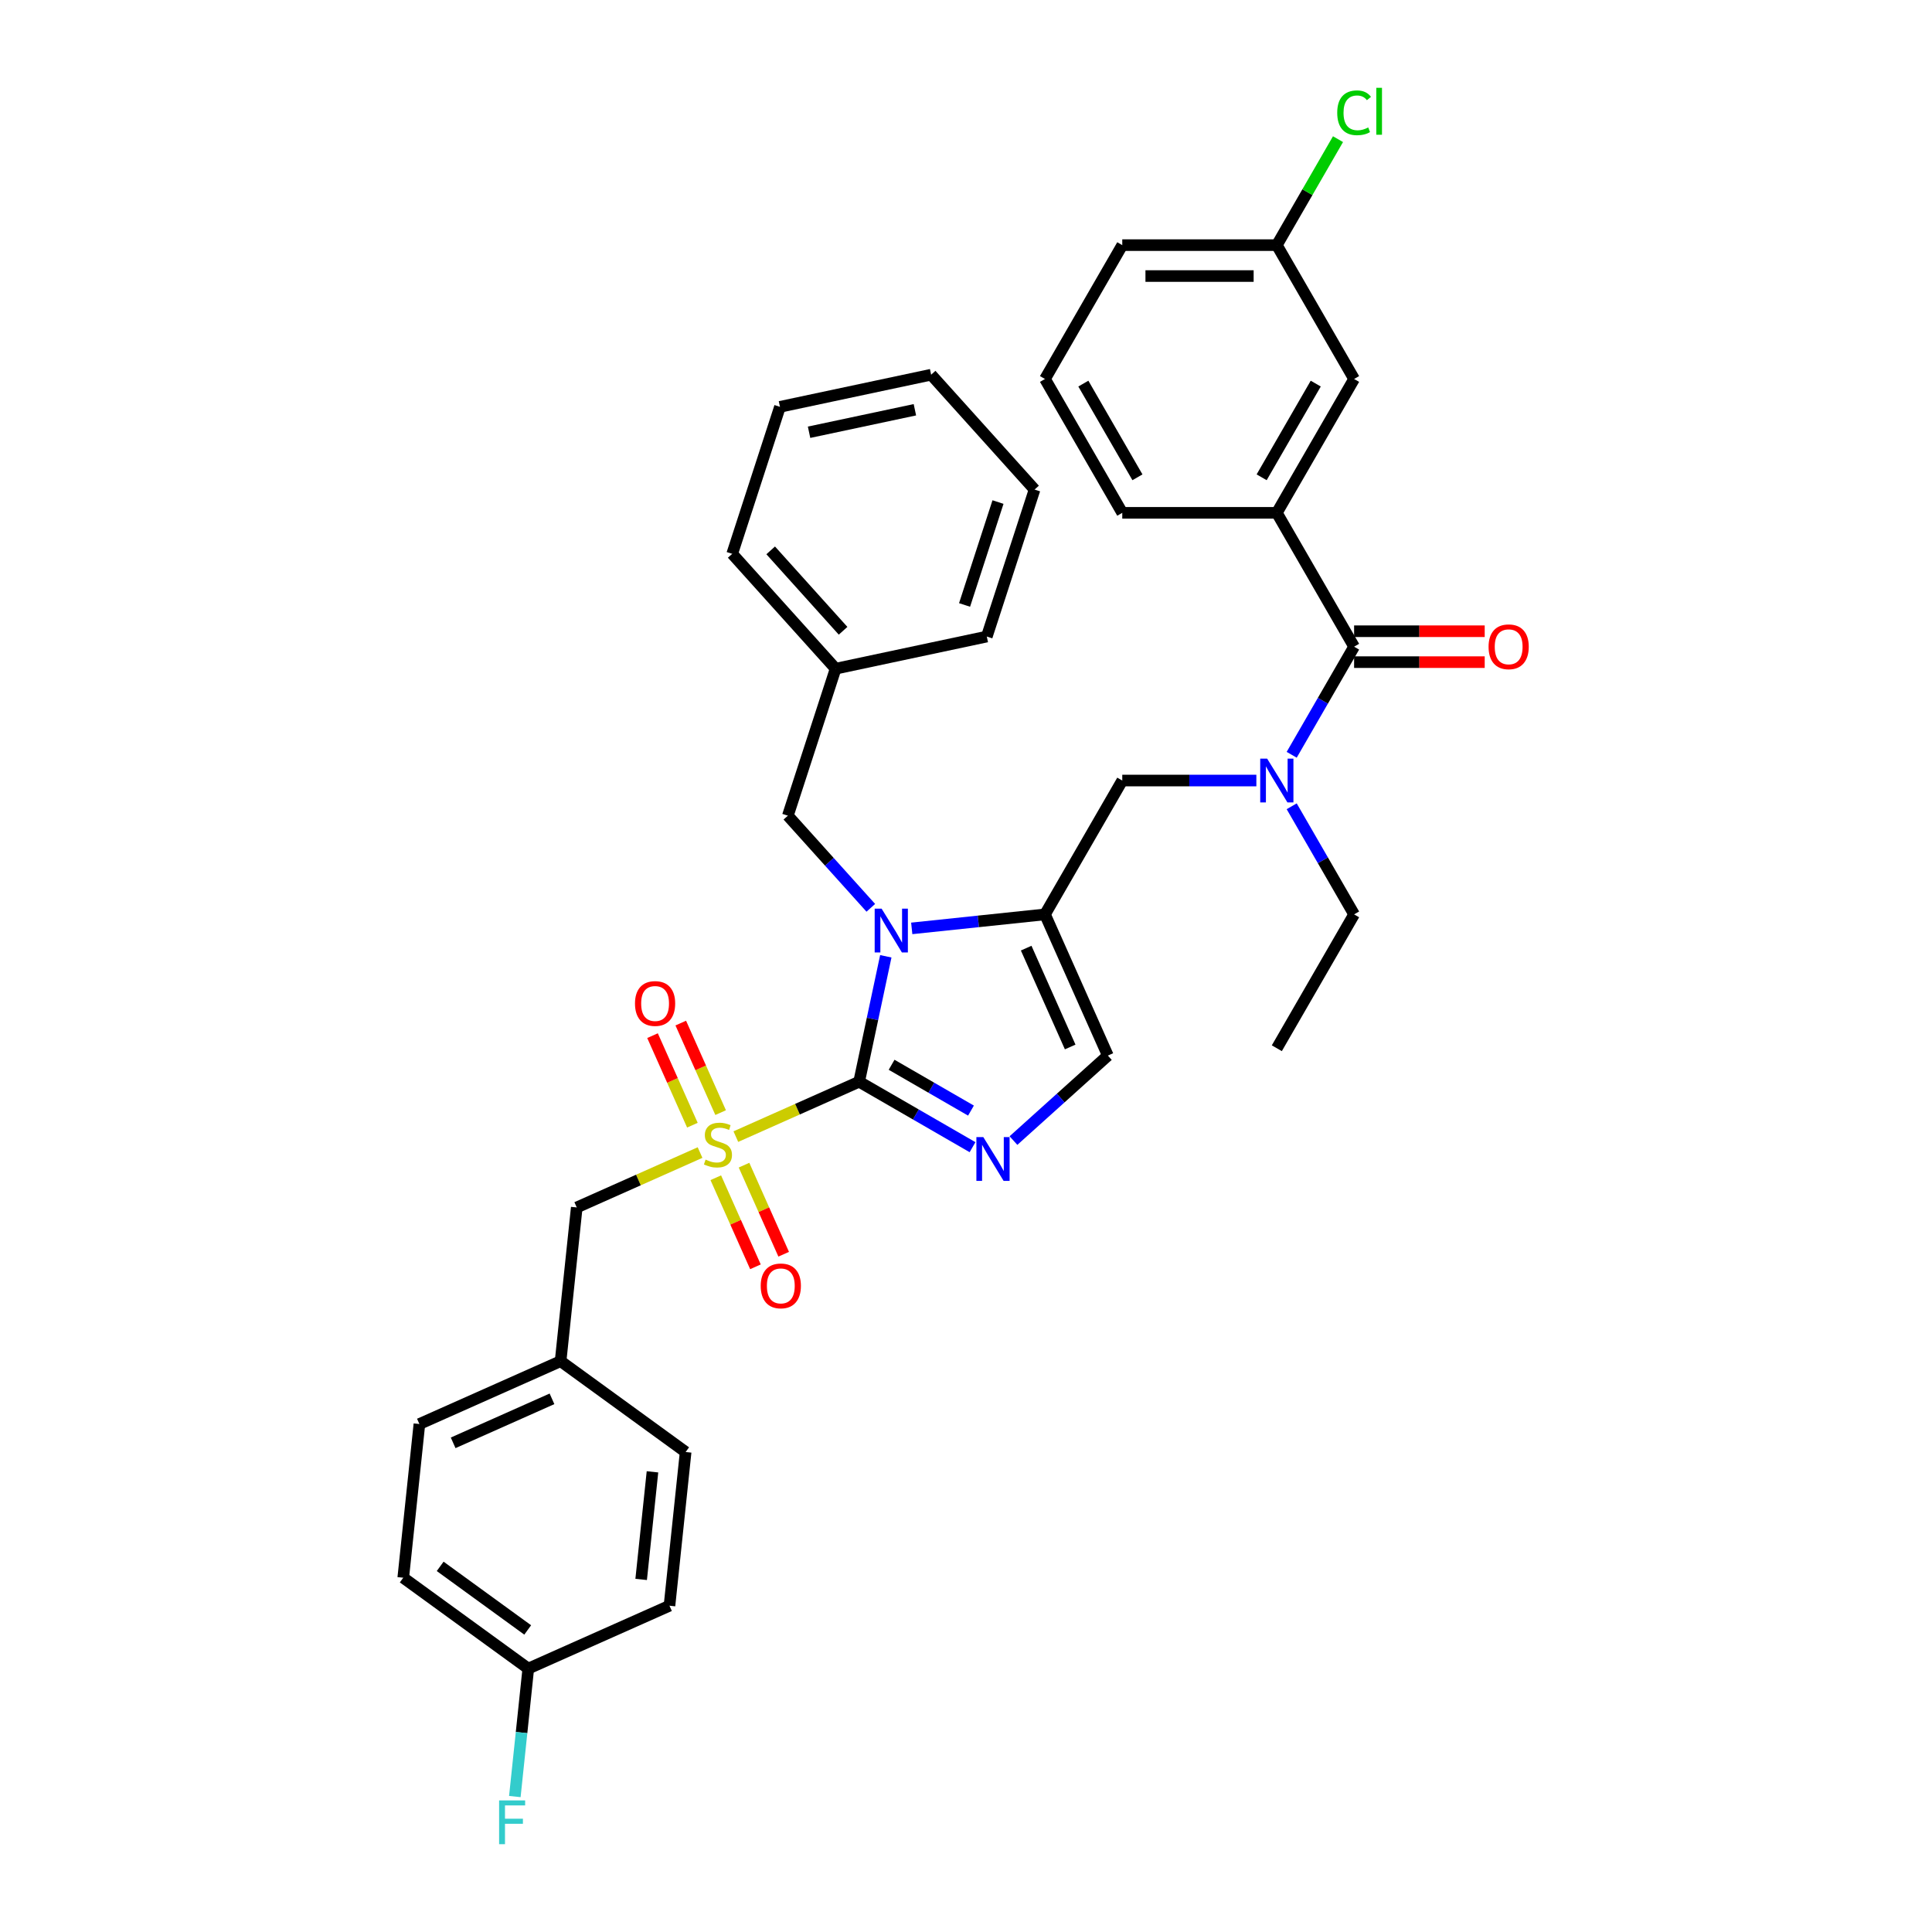 <?xml version='1.0' encoding='iso-8859-1'?>
<svg version='1.1' baseProfile='full'
              xmlns='http://www.w3.org/2000/svg'
                      xmlns:rdkit='http://www.rdkit.org/xml'
                      xmlns:xlink='http://www.w3.org/1999/xlink'
                  xml:space='preserve'
width='1000px' height='1000px' viewBox='0 0 1000 1000'>
<!-- END OF HEADER -->
<rect style='opacity:1.0;fill:#FFFFFF;stroke:none' width='1000' height='1000' x='0' y='0'> </rect>
<path class='bond-0' d='M 650.291,404.004 L 615.588,404.004' style='fill:none;fill-rule:evenodd;stroke:#0000FF;stroke-width:6px;stroke-linecap:butt;stroke-linejoin:miter;stroke-opacity:1' />
<path class='bond-0' d='M 615.588,404.004 L 580.884,404.004' style='fill:none;fill-rule:evenodd;stroke:#000000;stroke-width:6px;stroke-linecap:butt;stroke-linejoin:miter;stroke-opacity:1' />
<path class='bond-1' d='M 668.578,390.676 L 684.73,362.699' style='fill:none;fill-rule:evenodd;stroke:#0000FF;stroke-width:6px;stroke-linecap:butt;stroke-linejoin:miter;stroke-opacity:1' />
<path class='bond-1' d='M 684.73,362.699 L 700.882,334.723' style='fill:none;fill-rule:evenodd;stroke:#000000;stroke-width:6px;stroke-linecap:butt;stroke-linejoin:miter;stroke-opacity:1' />
<path class='bond-2' d='M 668.578,417.332 L 684.73,445.308' style='fill:none;fill-rule:evenodd;stroke:#0000FF;stroke-width:6px;stroke-linecap:butt;stroke-linejoin:miter;stroke-opacity:1' />
<path class='bond-2' d='M 684.73,445.308 L 700.882,473.285' style='fill:none;fill-rule:evenodd;stroke:#000000;stroke-width:6px;stroke-linecap:butt;stroke-linejoin:miter;stroke-opacity:1' />
<path class='bond-3' d='M 660.883,265.442 L 700.882,196.161' style='fill:none;fill-rule:evenodd;stroke:#000000;stroke-width:6px;stroke-linecap:butt;stroke-linejoin:miter;stroke-opacity:1' />
<path class='bond-3' d='M 653.027,247.05 L 681.026,198.553' style='fill:none;fill-rule:evenodd;stroke:#000000;stroke-width:6px;stroke-linecap:butt;stroke-linejoin:miter;stroke-opacity:1' />
<path class='bond-4' d='M 660.883,265.442 L 580.884,265.442' style='fill:none;fill-rule:evenodd;stroke:#000000;stroke-width:6px;stroke-linecap:butt;stroke-linejoin:miter;stroke-opacity:1' />
<path class='bond-5' d='M 660.883,265.442 L 700.882,334.723' style='fill:none;fill-rule:evenodd;stroke:#000000;stroke-width:6px;stroke-linecap:butt;stroke-linejoin:miter;stroke-opacity:1' />
<path class='bond-6' d='M 700.882,342.723 L 734.682,342.723' style='fill:none;fill-rule:evenodd;stroke:#000000;stroke-width:6px;stroke-linecap:butt;stroke-linejoin:miter;stroke-opacity:1' />
<path class='bond-6' d='M 734.682,342.723 L 768.481,342.723' style='fill:none;fill-rule:evenodd;stroke:#FF0000;stroke-width:6px;stroke-linecap:butt;stroke-linejoin:miter;stroke-opacity:1' />
<path class='bond-6' d='M 700.882,326.723 L 734.682,326.723' style='fill:none;fill-rule:evenodd;stroke:#000000;stroke-width:6px;stroke-linecap:butt;stroke-linejoin:miter;stroke-opacity:1' />
<path class='bond-6' d='M 734.682,326.723 L 768.481,326.723' style='fill:none;fill-rule:evenodd;stroke:#FF0000;stroke-width:6px;stroke-linecap:butt;stroke-linejoin:miter;stroke-opacity:1' />
<path class='bond-7' d='M 700.882,196.161 L 660.883,126.879' style='fill:none;fill-rule:evenodd;stroke:#000000;stroke-width:6px;stroke-linecap:butt;stroke-linejoin:miter;stroke-opacity:1' />
<path class='bond-8' d='M 660.883,126.879 L 676.717,99.455' style='fill:none;fill-rule:evenodd;stroke:#000000;stroke-width:6px;stroke-linecap:butt;stroke-linejoin:miter;stroke-opacity:1' />
<path class='bond-8' d='M 676.717,99.455 L 692.55,72.03' style='fill:none;fill-rule:evenodd;stroke:#00CC00;stroke-width:6px;stroke-linecap:butt;stroke-linejoin:miter;stroke-opacity:1' />
<path class='bond-9' d='M 660.883,126.879 L 580.884,126.879' style='fill:none;fill-rule:evenodd;stroke:#000000;stroke-width:6px;stroke-linecap:butt;stroke-linejoin:miter;stroke-opacity:1' />
<path class='bond-9' d='M 648.883,142.879 L 592.884,142.879' style='fill:none;fill-rule:evenodd;stroke:#000000;stroke-width:6px;stroke-linecap:butt;stroke-linejoin:miter;stroke-opacity:1' />
<path class='bond-10' d='M 700.882,473.285 L 660.883,542.566' style='fill:none;fill-rule:evenodd;stroke:#000000;stroke-width:6px;stroke-linecap:butt;stroke-linejoin:miter;stroke-opacity:1' />
<path class='bond-11' d='M 380.872,588.312 L 412.782,574.105' style='fill:none;fill-rule:evenodd;stroke:#CCCC00;stroke-width:6px;stroke-linecap:butt;stroke-linejoin:miter;stroke-opacity:1' />
<path class='bond-11' d='M 412.782,574.105 L 444.691,559.898' style='fill:none;fill-rule:evenodd;stroke:#000000;stroke-width:6px;stroke-linecap:butt;stroke-linejoin:miter;stroke-opacity:1' />
<path class='bond-12' d='M 362.345,596.561 L 330.435,610.768' style='fill:none;fill-rule:evenodd;stroke:#CCCC00;stroke-width:6px;stroke-linecap:butt;stroke-linejoin:miter;stroke-opacity:1' />
<path class='bond-12' d='M 330.435,610.768 L 298.526,624.975' style='fill:none;fill-rule:evenodd;stroke:#000000;stroke-width:6px;stroke-linecap:butt;stroke-linejoin:miter;stroke-opacity:1' />
<path class='bond-13' d='M 372.997,575.887 L 362.68,552.715' style='fill:none;fill-rule:evenodd;stroke:#CCCC00;stroke-width:6px;stroke-linecap:butt;stroke-linejoin:miter;stroke-opacity:1' />
<path class='bond-13' d='M 362.68,552.715 L 352.364,529.544' style='fill:none;fill-rule:evenodd;stroke:#FF0000;stroke-width:6px;stroke-linecap:butt;stroke-linejoin:miter;stroke-opacity:1' />
<path class='bond-13' d='M 358.381,582.394 L 348.064,559.223' style='fill:none;fill-rule:evenodd;stroke:#CCCC00;stroke-width:6px;stroke-linecap:butt;stroke-linejoin:miter;stroke-opacity:1' />
<path class='bond-13' d='M 348.064,559.223 L 337.747,536.052' style='fill:none;fill-rule:evenodd;stroke:#FF0000;stroke-width:6px;stroke-linecap:butt;stroke-linejoin:miter;stroke-opacity:1' />
<path class='bond-14' d='M 370.491,609.594 L 380.754,632.646' style='fill:none;fill-rule:evenodd;stroke:#CCCC00;stroke-width:6px;stroke-linecap:butt;stroke-linejoin:miter;stroke-opacity:1' />
<path class='bond-14' d='M 380.754,632.646 L 391.017,655.698' style='fill:none;fill-rule:evenodd;stroke:#FF0000;stroke-width:6px;stroke-linecap:butt;stroke-linejoin:miter;stroke-opacity:1' />
<path class='bond-14' d='M 385.107,603.086 L 395.37,626.138' style='fill:none;fill-rule:evenodd;stroke:#CCCC00;stroke-width:6px;stroke-linecap:butt;stroke-linejoin:miter;stroke-opacity:1' />
<path class='bond-14' d='M 395.37,626.138 L 405.634,649.19' style='fill:none;fill-rule:evenodd;stroke:#FF0000;stroke-width:6px;stroke-linecap:butt;stroke-linejoin:miter;stroke-opacity:1' />
<path class='bond-15' d='M 298.526,624.975 L 290.164,704.536' style='fill:none;fill-rule:evenodd;stroke:#000000;stroke-width:6px;stroke-linecap:butt;stroke-linejoin:miter;stroke-opacity:1' />
<path class='bond-16' d='M 273.439,863.657 L 269.959,896.773' style='fill:none;fill-rule:evenodd;stroke:#000000;stroke-width:6px;stroke-linecap:butt;stroke-linejoin:miter;stroke-opacity:1' />
<path class='bond-16' d='M 269.959,896.773 L 266.478,929.89' style='fill:none;fill-rule:evenodd;stroke:#33CCCC;stroke-width:6px;stroke-linecap:butt;stroke-linejoin:miter;stroke-opacity:1' />
<path class='bond-17' d='M 273.439,863.657 L 208.719,816.635' style='fill:none;fill-rule:evenodd;stroke:#000000;stroke-width:6px;stroke-linecap:butt;stroke-linejoin:miter;stroke-opacity:1' />
<path class='bond-17' d='M 273.136,843.66 L 227.831,810.744' style='fill:none;fill-rule:evenodd;stroke:#000000;stroke-width:6px;stroke-linecap:butt;stroke-linejoin:miter;stroke-opacity:1' />
<path class='bond-18' d='M 273.439,863.657 L 346.522,831.118' style='fill:none;fill-rule:evenodd;stroke:#000000;stroke-width:6px;stroke-linecap:butt;stroke-linejoin:miter;stroke-opacity:1' />
<path class='bond-19' d='M 290.164,704.536 L 354.884,751.558' style='fill:none;fill-rule:evenodd;stroke:#000000;stroke-width:6px;stroke-linecap:butt;stroke-linejoin:miter;stroke-opacity:1' />
<path class='bond-20' d='M 290.164,704.536 L 217.081,737.074' style='fill:none;fill-rule:evenodd;stroke:#000000;stroke-width:6px;stroke-linecap:butt;stroke-linejoin:miter;stroke-opacity:1' />
<path class='bond-20' d='M 285.709,724.033 L 234.551,746.81' style='fill:none;fill-rule:evenodd;stroke:#000000;stroke-width:6px;stroke-linecap:butt;stroke-linejoin:miter;stroke-opacity:1' />
<path class='bond-21' d='M 471.916,480.534 L 506.4,476.909' style='fill:none;fill-rule:evenodd;stroke:#0000FF;stroke-width:6px;stroke-linecap:butt;stroke-linejoin:miter;stroke-opacity:1' />
<path class='bond-21' d='M 506.4,476.909 L 540.885,473.285' style='fill:none;fill-rule:evenodd;stroke:#000000;stroke-width:6px;stroke-linecap:butt;stroke-linejoin:miter;stroke-opacity:1' />
<path class='bond-22' d='M 458.491,494.975 L 451.591,527.436' style='fill:none;fill-rule:evenodd;stroke:#0000FF;stroke-width:6px;stroke-linecap:butt;stroke-linejoin:miter;stroke-opacity:1' />
<path class='bond-22' d='M 451.591,527.436 L 444.691,559.898' style='fill:none;fill-rule:evenodd;stroke:#000000;stroke-width:6px;stroke-linecap:butt;stroke-linejoin:miter;stroke-opacity:1' />
<path class='bond-23' d='M 450.732,469.884 L 429.263,446.04' style='fill:none;fill-rule:evenodd;stroke:#0000FF;stroke-width:6px;stroke-linecap:butt;stroke-linejoin:miter;stroke-opacity:1' />
<path class='bond-23' d='M 429.263,446.04 L 407.794,422.196' style='fill:none;fill-rule:evenodd;stroke:#000000;stroke-width:6px;stroke-linecap:butt;stroke-linejoin:miter;stroke-opacity:1' />
<path class='bond-24' d='M 540.885,473.285 L 573.423,546.368' style='fill:none;fill-rule:evenodd;stroke:#000000;stroke-width:6px;stroke-linecap:butt;stroke-linejoin:miter;stroke-opacity:1' />
<path class='bond-24' d='M 531.149,490.755 L 553.926,541.913' style='fill:none;fill-rule:evenodd;stroke:#000000;stroke-width:6px;stroke-linecap:butt;stroke-linejoin:miter;stroke-opacity:1' />
<path class='bond-25' d='M 540.885,473.285 L 580.884,404.004' style='fill:none;fill-rule:evenodd;stroke:#000000;stroke-width:6px;stroke-linecap:butt;stroke-linejoin:miter;stroke-opacity:1' />
<path class='bond-26' d='M 573.423,546.368 L 548.994,568.364' style='fill:none;fill-rule:evenodd;stroke:#000000;stroke-width:6px;stroke-linecap:butt;stroke-linejoin:miter;stroke-opacity:1' />
<path class='bond-26' d='M 548.994,568.364 L 524.564,590.36' style='fill:none;fill-rule:evenodd;stroke:#0000FF;stroke-width:6px;stroke-linecap:butt;stroke-linejoin:miter;stroke-opacity:1' />
<path class='bond-27' d='M 503.38,593.782 L 474.036,576.84' style='fill:none;fill-rule:evenodd;stroke:#0000FF;stroke-width:6px;stroke-linecap:butt;stroke-linejoin:miter;stroke-opacity:1' />
<path class='bond-27' d='M 474.036,576.84 L 444.691,559.898' style='fill:none;fill-rule:evenodd;stroke:#000000;stroke-width:6px;stroke-linecap:butt;stroke-linejoin:miter;stroke-opacity:1' />
<path class='bond-27' d='M 502.577,574.843 L 482.036,562.984' style='fill:none;fill-rule:evenodd;stroke:#0000FF;stroke-width:6px;stroke-linecap:butt;stroke-linejoin:miter;stroke-opacity:1' />
<path class='bond-27' d='M 482.036,562.984 L 461.494,551.124' style='fill:none;fill-rule:evenodd;stroke:#000000;stroke-width:6px;stroke-linecap:butt;stroke-linejoin:miter;stroke-opacity:1' />
<path class='bond-28' d='M 432.515,346.113 L 407.794,422.196' style='fill:none;fill-rule:evenodd;stroke:#000000;stroke-width:6px;stroke-linecap:butt;stroke-linejoin:miter;stroke-opacity:1' />
<path class='bond-29' d='M 432.515,346.113 L 378.985,286.662' style='fill:none;fill-rule:evenodd;stroke:#000000;stroke-width:6px;stroke-linecap:butt;stroke-linejoin:miter;stroke-opacity:1' />
<path class='bond-29' d='M 436.376,326.489 L 398.905,284.874' style='fill:none;fill-rule:evenodd;stroke:#000000;stroke-width:6px;stroke-linecap:butt;stroke-linejoin:miter;stroke-opacity:1' />
<path class='bond-30' d='M 432.515,346.113 L 510.766,329.48' style='fill:none;fill-rule:evenodd;stroke:#000000;stroke-width:6px;stroke-linecap:butt;stroke-linejoin:miter;stroke-opacity:1' />
<path class='bond-31' d='M 378.985,286.662 L 403.706,210.579' style='fill:none;fill-rule:evenodd;stroke:#000000;stroke-width:6px;stroke-linecap:butt;stroke-linejoin:miter;stroke-opacity:1' />
<path class='bond-32' d='M 510.766,329.48 L 535.487,253.397' style='fill:none;fill-rule:evenodd;stroke:#000000;stroke-width:6px;stroke-linecap:butt;stroke-linejoin:miter;stroke-opacity:1' />
<path class='bond-32' d='M 499.257,313.123 L 516.562,259.865' style='fill:none;fill-rule:evenodd;stroke:#000000;stroke-width:6px;stroke-linecap:butt;stroke-linejoin:miter;stroke-opacity:1' />
<path class='bond-33' d='M 403.706,210.579 L 481.957,193.946' style='fill:none;fill-rule:evenodd;stroke:#000000;stroke-width:6px;stroke-linecap:butt;stroke-linejoin:miter;stroke-opacity:1' />
<path class='bond-33' d='M 418.771,223.734 L 473.546,212.091' style='fill:none;fill-rule:evenodd;stroke:#000000;stroke-width:6px;stroke-linecap:butt;stroke-linejoin:miter;stroke-opacity:1' />
<path class='bond-34' d='M 535.487,253.397 L 481.957,193.946' style='fill:none;fill-rule:evenodd;stroke:#000000;stroke-width:6px;stroke-linecap:butt;stroke-linejoin:miter;stroke-opacity:1' />
<path class='bond-35' d='M 208.719,816.635 L 217.081,737.074' style='fill:none;fill-rule:evenodd;stroke:#000000;stroke-width:6px;stroke-linecap:butt;stroke-linejoin:miter;stroke-opacity:1' />
<path class='bond-36' d='M 346.522,831.118 L 354.884,751.558' style='fill:none;fill-rule:evenodd;stroke:#000000;stroke-width:6px;stroke-linecap:butt;stroke-linejoin:miter;stroke-opacity:1' />
<path class='bond-36' d='M 331.864,817.512 L 337.718,761.819' style='fill:none;fill-rule:evenodd;stroke:#000000;stroke-width:6px;stroke-linecap:butt;stroke-linejoin:miter;stroke-opacity:1' />
<path class='bond-37' d='M 580.884,265.442 L 540.885,196.161' style='fill:none;fill-rule:evenodd;stroke:#000000;stroke-width:6px;stroke-linecap:butt;stroke-linejoin:miter;stroke-opacity:1' />
<path class='bond-37' d='M 588.74,247.05 L 560.741,198.553' style='fill:none;fill-rule:evenodd;stroke:#000000;stroke-width:6px;stroke-linecap:butt;stroke-linejoin:miter;stroke-opacity:1' />
<path class='bond-38' d='M 540.885,196.161 L 580.884,126.879' style='fill:none;fill-rule:evenodd;stroke:#000000;stroke-width:6px;stroke-linecap:butt;stroke-linejoin:miter;stroke-opacity:1' />
<path  class='atom-0' d='M 655.875 392.676
L 663.299 404.676
Q 664.035 405.86, 665.219 408.004
Q 666.403 410.148, 666.467 410.276
L 666.467 392.676
L 669.475 392.676
L 669.475 415.332
L 666.371 415.332
L 658.403 402.212
Q 657.475 400.676, 656.483 398.916
Q 655.523 397.156, 655.235 396.612
L 655.235 415.332
L 652.291 415.332
L 652.291 392.676
L 655.875 392.676
' fill='#0000FF'/>
<path  class='atom-3' d='M 770.481 334.787
Q 770.481 329.347, 773.169 326.307
Q 775.857 323.267, 780.881 323.267
Q 785.905 323.267, 788.593 326.307
Q 791.281 329.347, 791.281 334.787
Q 791.281 340.291, 788.561 343.427
Q 785.841 346.531, 780.881 346.531
Q 775.889 346.531, 773.169 343.427
Q 770.481 340.323, 770.481 334.787
M 780.881 343.971
Q 784.337 343.971, 786.193 341.667
Q 788.081 339.331, 788.081 334.787
Q 788.081 330.339, 786.193 328.099
Q 784.337 325.827, 780.881 325.827
Q 777.425 325.827, 775.537 328.067
Q 773.681 330.307, 773.681 334.787
Q 773.681 339.363, 775.537 341.667
Q 777.425 343.971, 780.881 343.971
' fill='#FF0000'/>
<path  class='atom-8' d='M 365.209 600.212
Q 365.465 600.308, 366.521 600.756
Q 367.577 601.204, 368.729 601.492
Q 369.913 601.748, 371.064 601.748
Q 373.208 601.748, 374.456 600.724
Q 375.704 599.668, 375.704 597.844
Q 375.704 596.596, 375.064 595.828
Q 374.456 595.06, 373.496 594.644
Q 372.536 594.228, 370.936 593.748
Q 368.921 593.14, 367.705 592.564
Q 366.521 591.988, 365.657 590.772
Q 364.825 589.556, 364.825 587.508
Q 364.825 584.66, 366.745 582.901
Q 368.697 581.141, 372.536 581.141
Q 375.16 581.141, 378.136 582.389
L 377.4 584.852
Q 374.68 583.733, 372.632 583.733
Q 370.424 583.733, 369.209 584.66
Q 367.993 585.556, 368.025 587.124
Q 368.025 588.34, 368.633 589.076
Q 369.273 589.812, 370.168 590.228
Q 371.096 590.644, 372.632 591.124
Q 374.68 591.764, 375.896 592.404
Q 377.112 593.044, 377.976 594.356
Q 378.872 595.636, 378.872 597.844
Q 378.872 600.98, 376.76 602.676
Q 374.68 604.34, 371.192 604.34
Q 369.177 604.34, 367.641 603.892
Q 366.137 603.476, 364.345 602.74
L 365.209 600.212
' fill='#CCCC00'/>
<path  class='atom-10' d='M 328.67 519.418
Q 328.67 513.978, 331.358 510.938
Q 334.046 507.898, 339.07 507.898
Q 344.094 507.898, 346.782 510.938
Q 349.47 513.978, 349.47 519.418
Q 349.47 524.922, 346.75 528.058
Q 344.03 531.162, 339.07 531.162
Q 334.078 531.162, 331.358 528.058
Q 328.67 524.954, 328.67 519.418
M 339.07 528.602
Q 342.526 528.602, 344.382 526.298
Q 346.27 523.962, 346.27 519.418
Q 346.27 514.97, 344.382 512.73
Q 342.526 510.458, 339.07 510.458
Q 335.614 510.458, 333.726 512.698
Q 331.87 514.938, 331.87 519.418
Q 331.87 523.994, 333.726 526.298
Q 335.614 528.602, 339.07 528.602
' fill='#FF0000'/>
<path  class='atom-11' d='M 393.747 665.583
Q 393.747 660.143, 396.435 657.103
Q 399.123 654.063, 404.147 654.063
Q 409.171 654.063, 411.859 657.103
Q 414.547 660.143, 414.547 665.583
Q 414.547 671.087, 411.827 674.223
Q 409.107 677.327, 404.147 677.327
Q 399.155 677.327, 396.435 674.223
Q 393.747 671.119, 393.747 665.583
M 404.147 674.767
Q 407.603 674.767, 409.459 672.463
Q 411.347 670.127, 411.347 665.583
Q 411.347 661.135, 409.459 658.895
Q 407.603 656.623, 404.147 656.623
Q 400.691 656.623, 398.803 658.863
Q 396.947 661.103, 396.947 665.583
Q 396.947 670.159, 398.803 672.463
Q 400.691 674.767, 404.147 674.767
' fill='#FF0000'/>
<path  class='atom-14' d='M 456.316 470.319
L 463.74 482.319
Q 464.476 483.503, 465.66 485.647
Q 466.844 487.791, 466.908 487.919
L 466.908 470.319
L 469.916 470.319
L 469.916 492.975
L 466.812 492.975
L 458.844 479.855
Q 457.916 478.319, 456.924 476.559
Q 455.964 474.799, 455.676 474.255
L 455.676 492.975
L 452.732 492.975
L 452.732 470.319
L 456.316 470.319
' fill='#0000FF'/>
<path  class='atom-17' d='M 508.964 588.57
L 516.388 600.569
Q 517.124 601.753, 518.308 603.897
Q 519.492 606.041, 519.556 606.169
L 519.556 588.57
L 522.564 588.57
L 522.564 611.225
L 519.46 611.225
L 511.492 598.105
Q 510.564 596.569, 509.572 594.809
Q 508.612 593.049, 508.324 592.505
L 508.324 611.225
L 505.38 611.225
L 505.38 588.57
L 508.964 588.57
' fill='#0000FF'/>
<path  class='atom-27' d='M 258.341 931.89
L 271.813 931.89
L 271.813 934.482
L 261.381 934.482
L 261.381 941.362
L 270.661 941.362
L 270.661 943.986
L 261.381 943.986
L 261.381 954.545
L 258.341 954.545
L 258.341 931.89
' fill='#33CCCC'/>
<path  class='atom-32' d='M 692.146 58.382
Q 692.146 52.75, 694.77 49.806
Q 697.426 46.831, 702.45 46.831
Q 707.122 46.831, 709.618 50.127
L 707.506 51.855
Q 705.682 49.455, 702.45 49.455
Q 699.026 49.455, 697.202 51.758
Q 695.41 54.03, 695.41 58.382
Q 695.41 62.862, 697.266 65.166
Q 699.154 67.47, 702.802 67.47
Q 705.298 67.47, 708.21 65.966
L 709.106 68.366
Q 707.922 69.134, 706.13 69.582
Q 704.338 70.03, 702.354 70.03
Q 697.426 70.03, 694.77 67.022
Q 692.146 64.014, 692.146 58.382
' fill='#00CC00'/>
<path  class='atom-32' d='M 712.37 45.455
L 715.314 45.455
L 715.314 69.742
L 712.37 69.742
L 712.37 45.455
' fill='#00CC00'/>
</svg>
